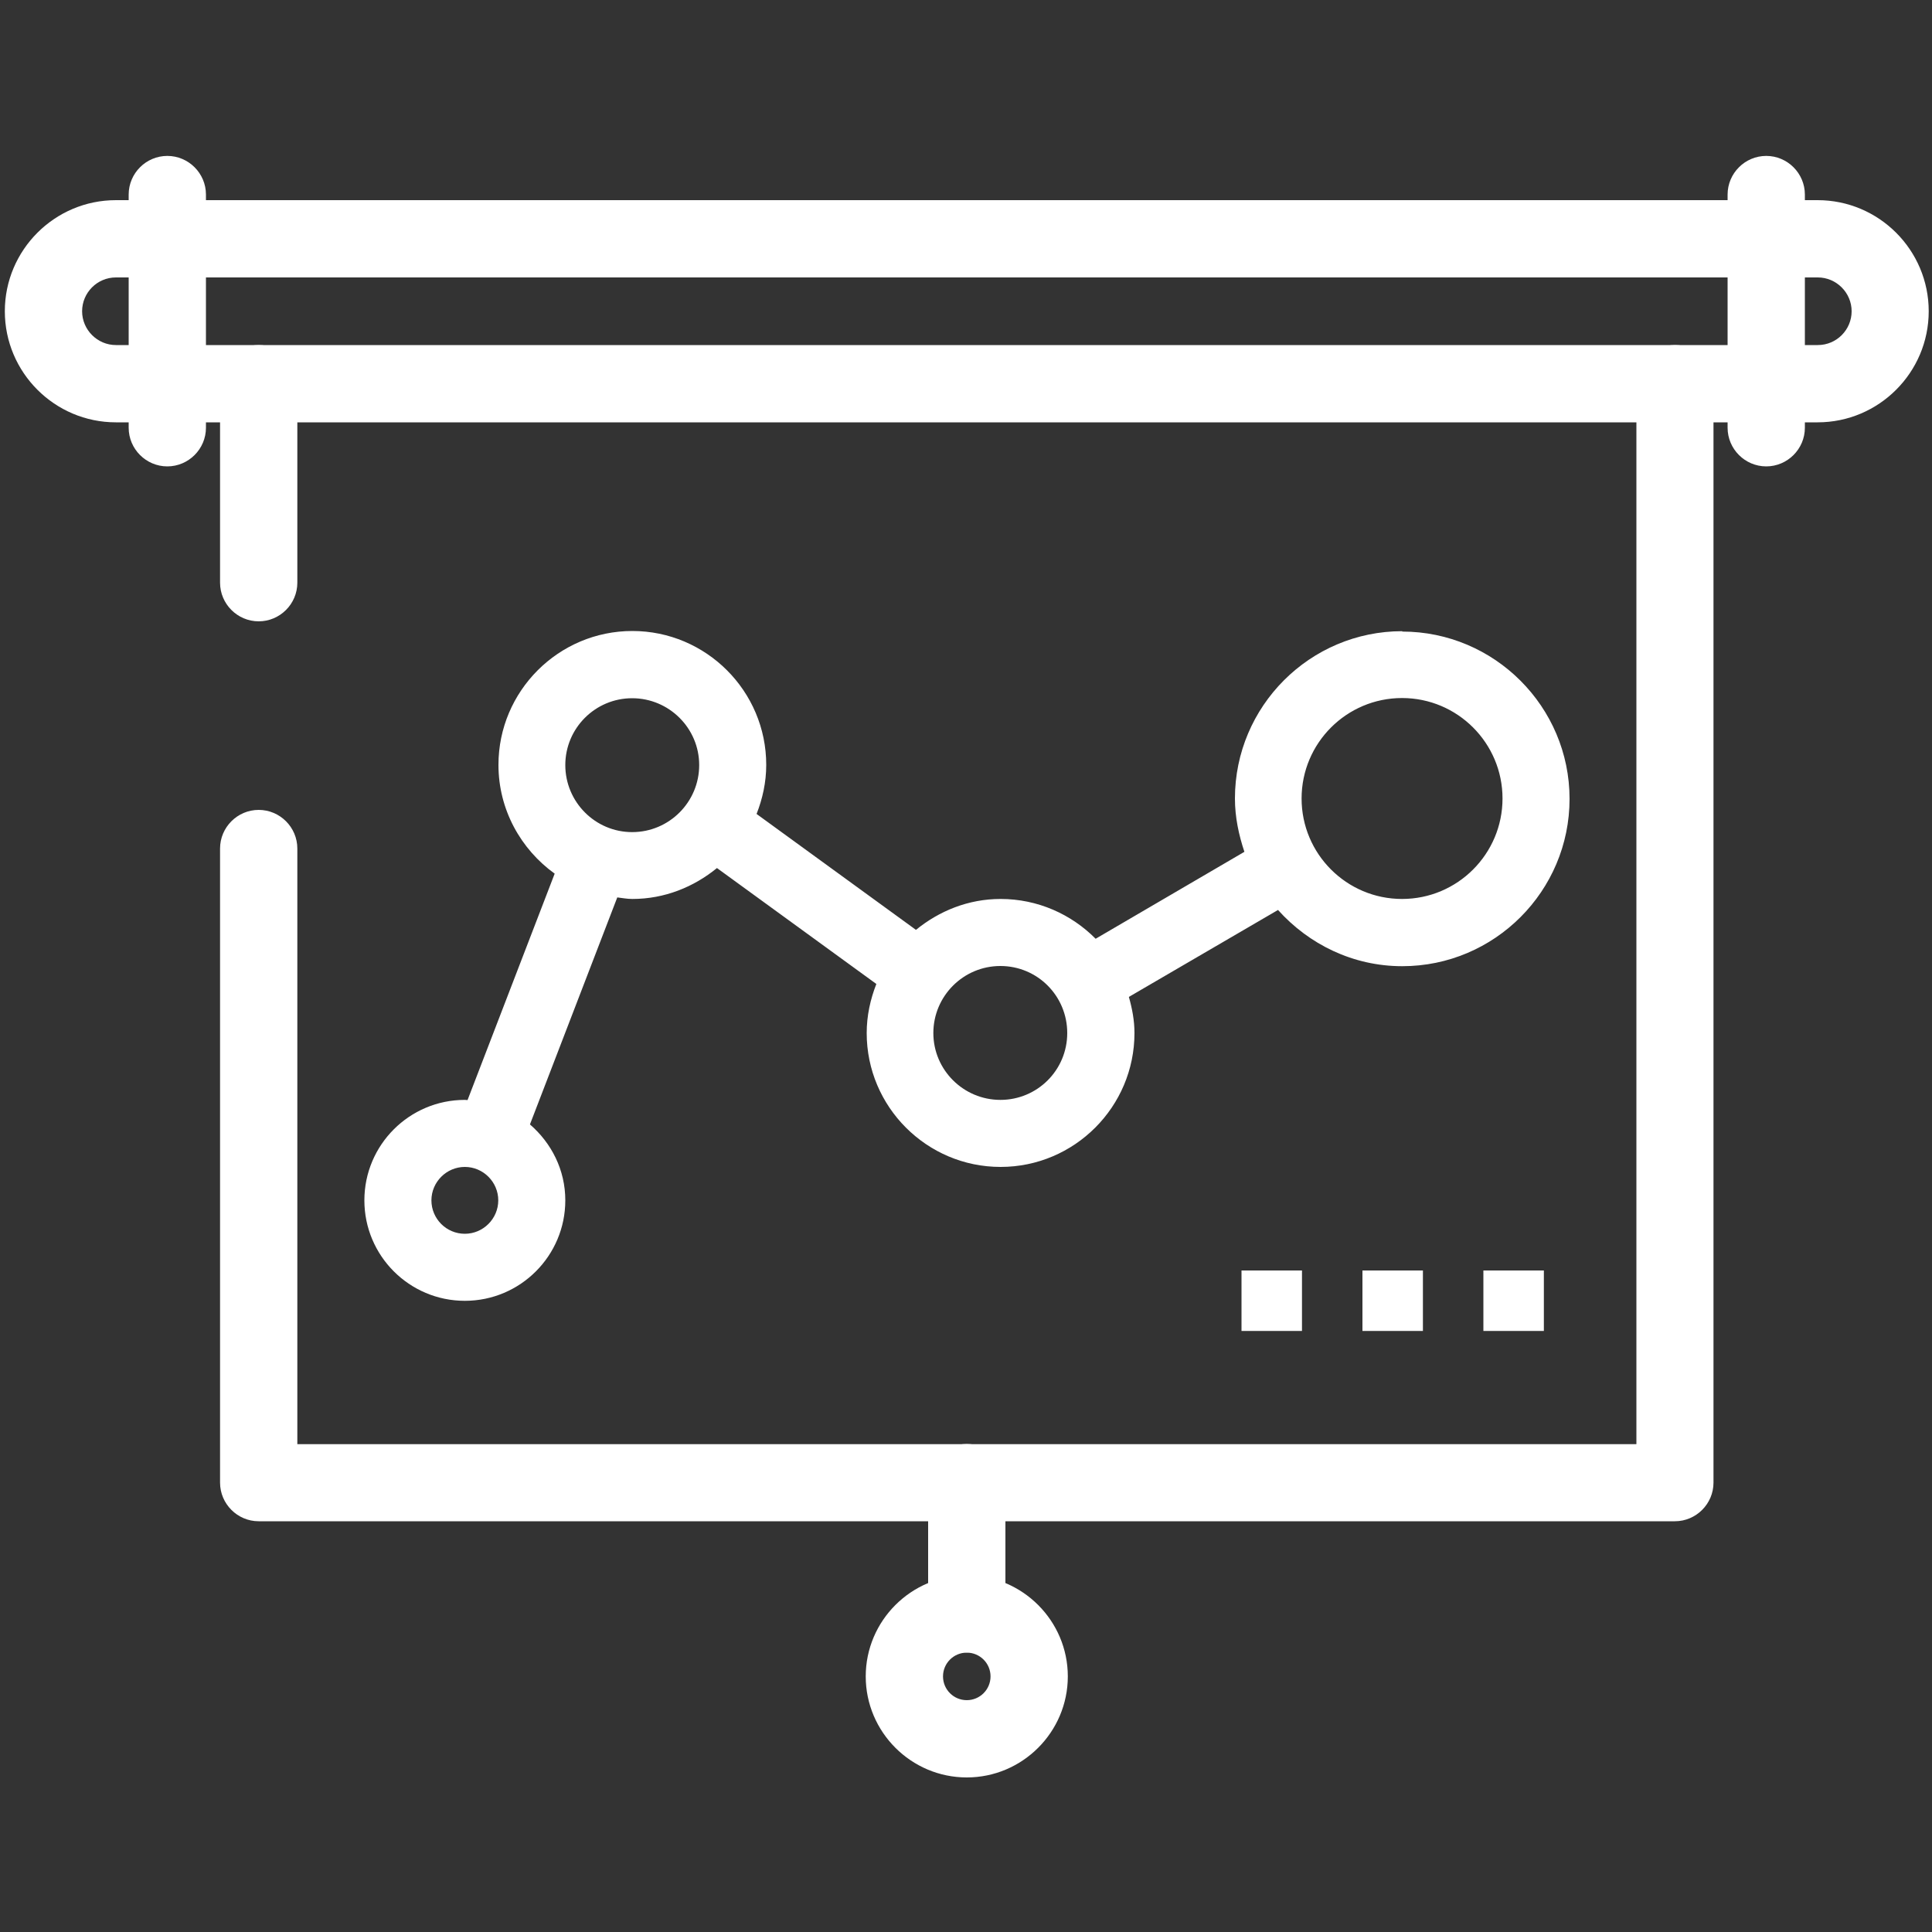 <?xml version="1.0" encoding="UTF-8"?><svg id="a" xmlns="http://www.w3.org/2000/svg" viewBox="0 0 100 100"><rect x="0" y="0" width="100" height="100" fill="#333333" stroke="none"/><defs><style>.b{fill:#fff;}</style></defs><path class="b" d="M72.57,46.53c-2.87,0-5.2-2.33-5.2-5.2s2.33-5.2,5.2-5.2,5.2,2.33,5.2,5.2-2.33,5.2-5.2,5.2m-20.79,10.4c-1.91,0-3.47-1.55-3.47-3.46s1.55-3.47,3.47-3.47,3.46,1.55,3.46,3.47-1.55,3.46-3.46,3.46m-19.06-13.86c-1.91,0-3.46-1.56-3.46-3.47s1.55-3.46,3.46-3.46,3.47,1.55,3.47,3.46-1.55,3.47-3.47,3.47m-8.66,20.79c-.96,0-1.73-.78-1.73-1.73s.78-1.73,1.73-1.73,1.73,.78,1.73,1.73-.78,1.73-1.73,1.73m48.52-31.19c-4.78,0-8.66,3.89-8.66,8.66,0,.97,.2,1.89,.49,2.76l-7.7,4.5c-1.26-1.27-3-2.06-4.92-2.06-1.67,0-3.18,.62-4.38,1.6l-8.25-6c.31-.79,.5-1.64,.5-2.54,0-3.82-3.11-6.93-6.93-6.93s-6.93,3.11-6.93,6.93c0,2.32,1.16,4.37,2.91,5.63l-4.51,11.72s-.09-.01-.14-.01c-2.87,0-5.2,2.33-5.2,5.2s2.33,5.2,5.2,5.2,5.2-2.33,5.2-5.2c0-1.58-.72-2.97-1.83-3.93l4.52-11.75c.26,.03,.51,.08,.78,.08,1.67,0,3.18-.62,4.38-1.6l8.25,6c-.31,.79-.5,1.64-.5,2.54,0,3.82,3.11,6.93,6.93,6.93s6.93-3.11,6.93-6.93c0-.65-.12-1.27-.29-1.87l7.72-4.5c1.59,1.77,3.87,2.91,6.43,2.91,4.78,0,8.66-3.89,8.66-8.66s-3.89-8.66-8.66-8.66"/><rect class="b" x="64.26" y="65.76" width="3.13" height="3.13"/><rect class="b" x="70.52" y="65.76" width="3.13" height="3.13"/><rect class="b" x="76.78" y="65.76" width="3.13" height="3.13"/><g><path class="b" d="M86.7,21.86H13.39c-1.1,0-2-.9-2-2s.9-2,2-2H86.7c1.1,0,2,.9,2,2s-.9,2-2,2Z"/><path class="b" d="M91.42,24.14c-1.1,0-2-.9-2-2V10.07c0-1.1,.9-2,2-2s2,.9,2,2v12.07c0,1.1-.9,2-2,2Z"/><path class="b" d="M8.66,24.14c-1.1,0-2-.9-2-2V10.07c0-1.1,.9-2,2-2s2,.9,2,2v12.07c0,1.1-.9,2-2,2Z"/><path class="b" d="M86.7,78.74H13.39c-1.1,0-2-.9-2-2V43.92c0-1.1,.9-2,2-2s2,.9,2,2v30.83H84.7V19.86c0-1.1,.9-2,2-2h7.39c.97,0,1.75-.79,1.75-1.75s-.79-1.75-1.75-1.75H6c-.97,0-1.75,.79-1.75,1.75s.79,1.75,1.75,1.75h7.39c1.1,0,2,.9,2,2v10.3c0,1.1-.9,2-2,2s-2-.9-2-2v-8.3H6C2.83,21.86,.25,19.28,.25,16.11s2.58-5.75,5.75-5.75H94.08c3.17,0,5.75,2.58,5.75,5.75s-2.58,5.75-5.75,5.75h-5.39v54.88c0,1.1-.9,2-2,2Z"/><path class="b" d="M50.04,92c-2.88,0-5.23-2.35-5.23-5.23s2.35-5.23,5.23-5.23,5.23,2.35,5.23,5.23-2.35,5.23-5.23,5.23Zm0-6.46c-.68,0-1.23,.55-1.23,1.23s.55,1.23,1.23,1.23,1.23-.55,1.23-1.23-.55-1.23-1.23-1.23Z"/><path class="b" d="M50.04,85.53c-1.1,0-2-.9-2-2v-6.79c0-1.1,.9-2,2-2s2,.9,2,2v6.79c0,1.1-.9,2-2,2Z"/></g></svg>